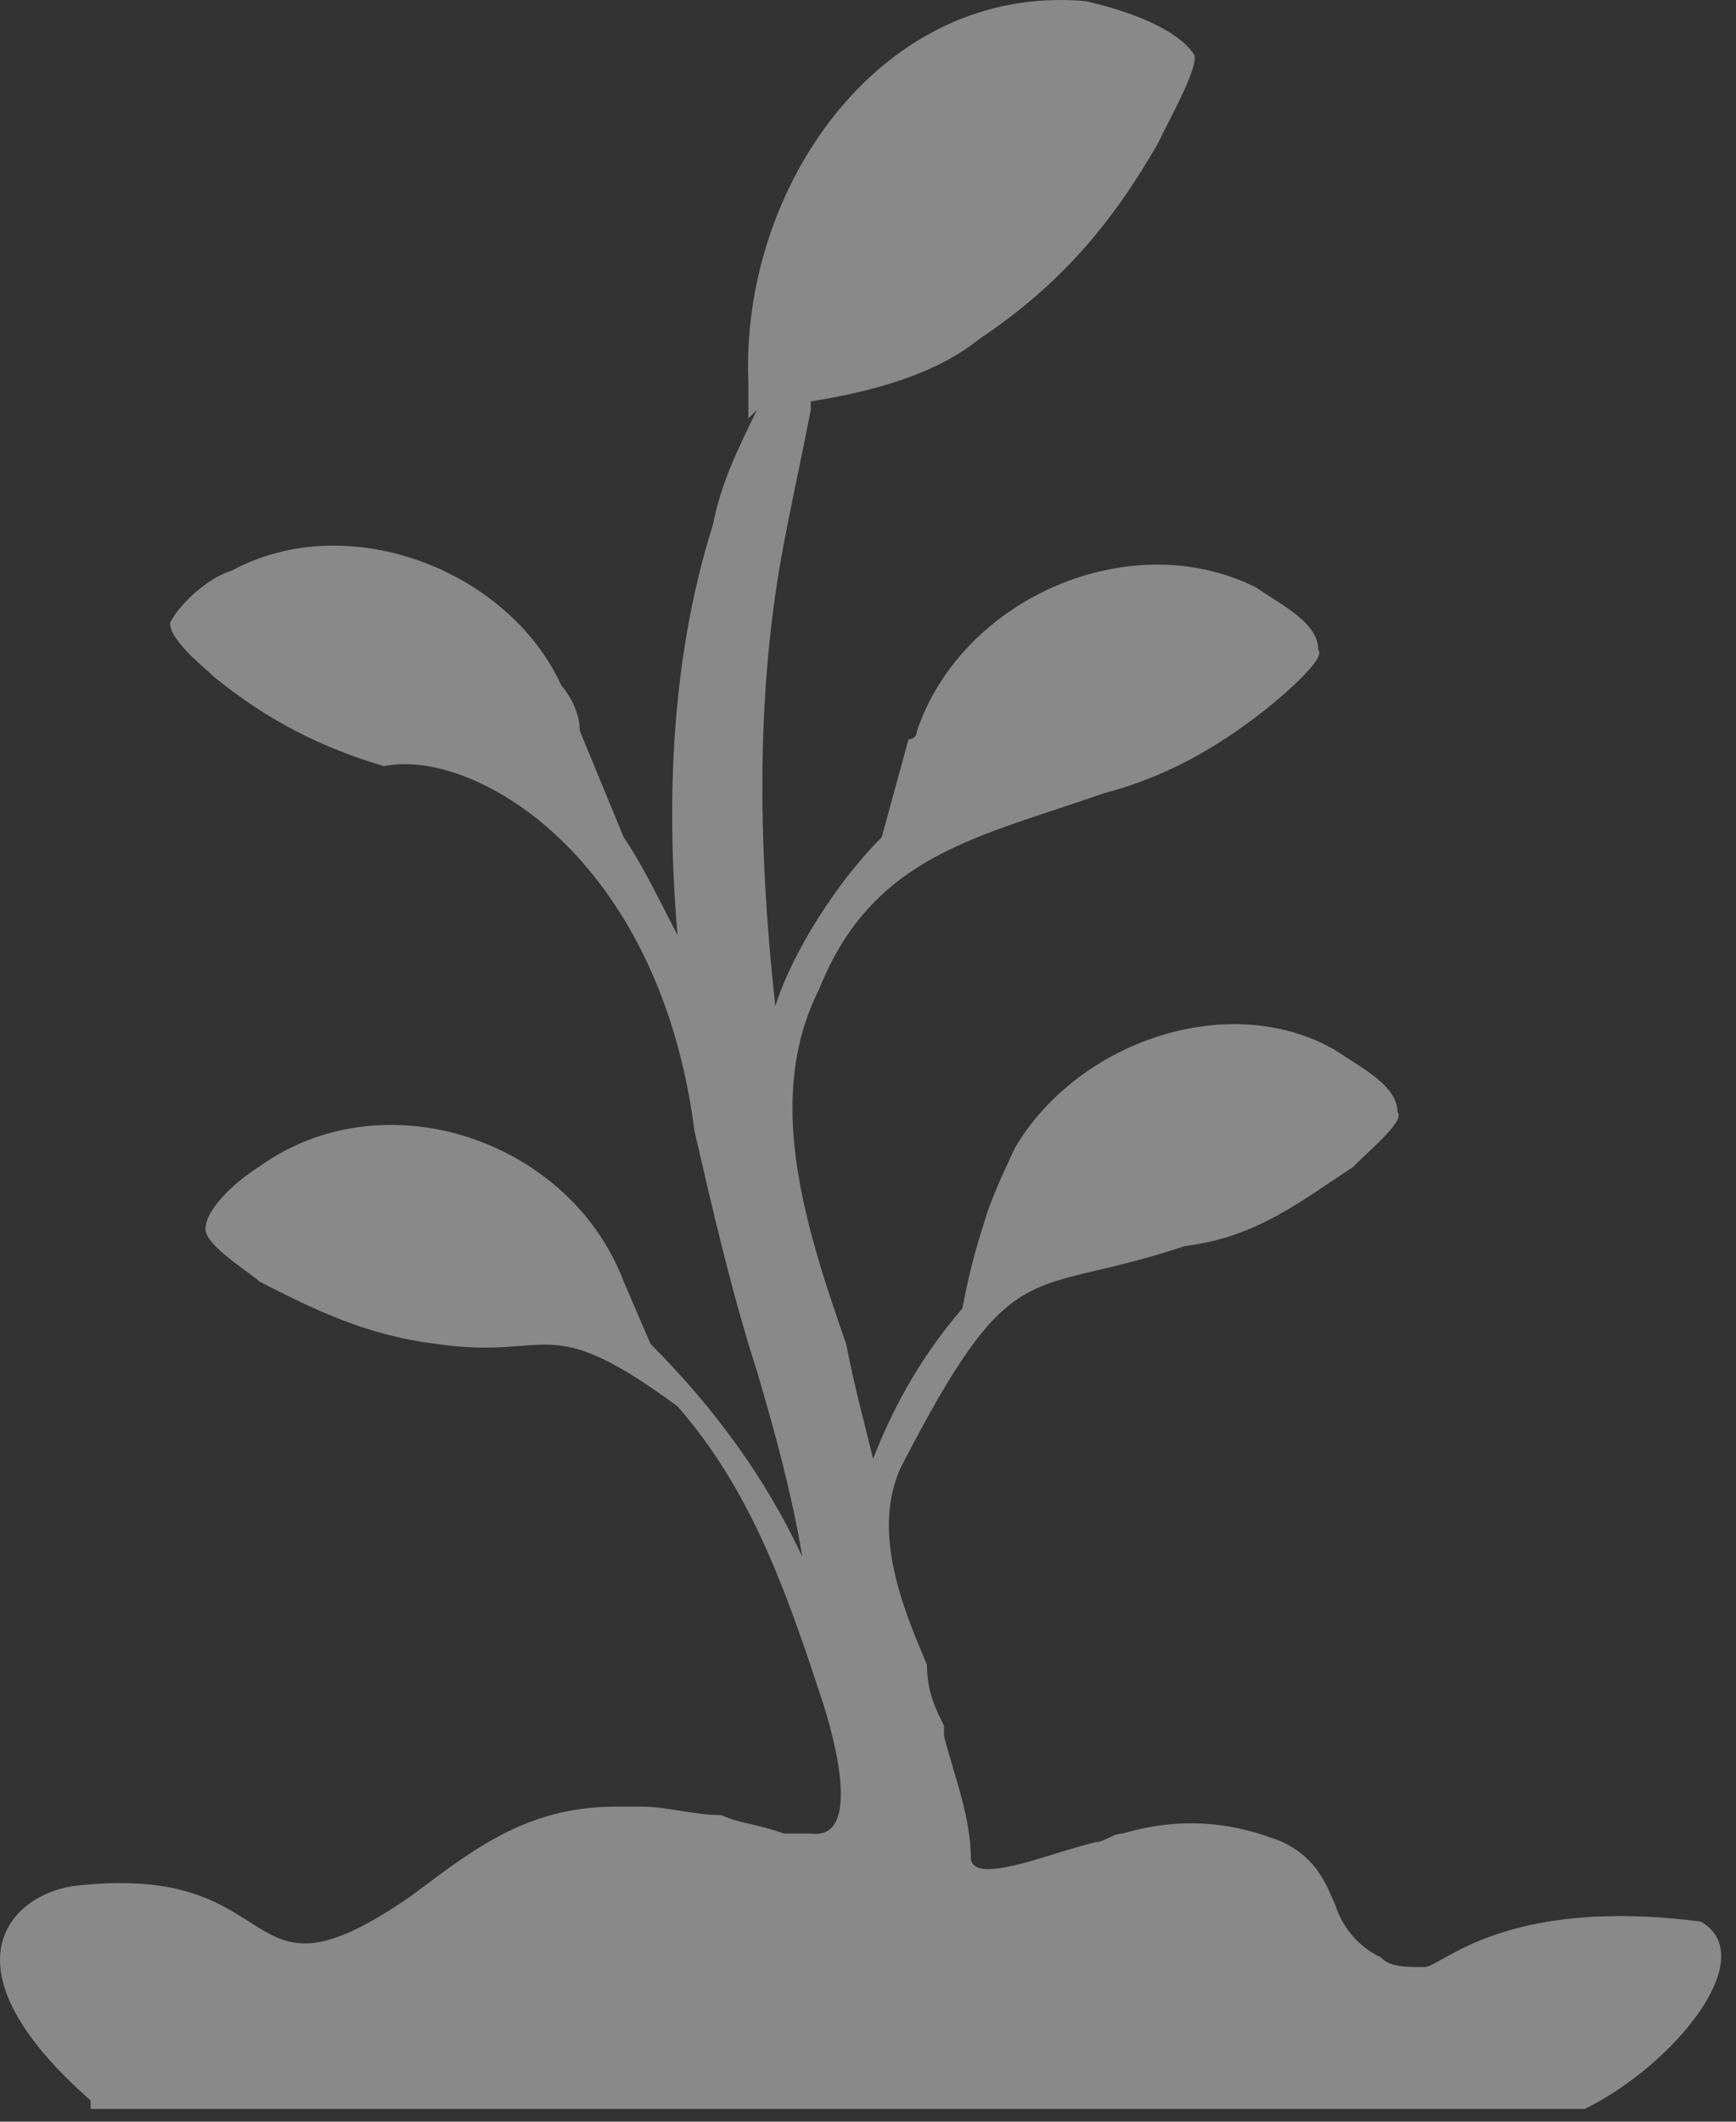 <svg width="108" height="132" viewBox="0 0 108 132" fill="none" xmlns="http://www.w3.org/2000/svg">
  <rect x="0" y="0" width="108" height="132" fill="#333333" stroke="none"/>
  <path fill-rule="evenodd" clip-rule="evenodd"
        d="M5.638 130.68C-3.797 122.379 0.612 117.963 4.493 117.348C18.336 115.671 14.455 125.646 25.567 117.963C29.36 115.136 32.714 112.401 38.268 112.401C38.8 112.401 39.327 112.401 39.945 112.401C41.531 112.401 43.204 112.928 44.881 112.928C46.03 113.459 47.085 113.459 48.766 114.074C49.289 114.074 49.289 114.074 49.911 114.074H50.439C54.316 114.609 50.966 105.249 50.966 105.249C48.766 98.534 46.558 92.532 42.149 87.493C33.86 81.4 34.387 84.667 27.152 83.612C22.748 83.081 19.394 81.4 16.132 79.727C15.601 79.192 12.782 77.519 12.782 76.457C12.782 75.307 14.455 73.634 16.132 72.576C23.894 67.006 35.446 70.895 38.8 79.727L40.472 83.612C44.349 87.493 47.62 91.91 49.911 96.857C49.289 93.063 48.235 89.174 47.085 85.289C45.495 80.346 44.349 75.307 43.204 70.368C41.004 53.143 29.361 46.519 23.894 47.668C20.017 46.519 16.663 44.842 13.309 42.106C12.782 41.575 10.578 39.898 10.578 38.748C11.105 37.69 12.782 36.013 14.455 35.482C21.69 31.597 31.652 35.482 34.914 42.633C35.446 43.252 36.068 44.314 36.068 45.46L38.8 52.088C39.945 53.761 41.004 55.969 42.149 58.181C41.531 50.939 41.531 41.575 44.35 32.655C44.881 29.92 46.03 27.712 47.085 25.508L46.558 26.031C46.558 25.508 46.558 24.354 46.558 23.827C46.03 11.637 54.851 -1.081 67.549 0.073C69.84 0.596 73.099 1.659 74.248 3.34C74.779 3.867 72.575 7.752 72.048 8.901C69.221 13.845 65.963 17.734 60.932 21.084C58.201 23.296 54.316 24.354 50.439 24.973C50.439 24.973 50.439 24.973 50.439 25.508C49.911 28.239 49.289 31.066 48.766 33.805C47.085 42.633 47.085 52.088 48.234 62.594C49.289 59.236 52.112 54.82 54.851 52.088L56.524 45.991C57.051 45.991 57.051 45.46 57.051 45.46C59.874 37.159 70.367 32.656 78.129 36.541C79.806 37.69 82.01 38.748 82.01 40.425C82.537 40.957 79.806 43.252 79.184 43.783C76.452 45.991 73.098 48.199 68.694 49.345C60.932 52.088 54.316 53.143 50.966 61.531C47.62 68.156 49.911 75.842 52.643 83.612C53.17 86.348 53.788 88.556 54.316 90.76C55.378 88.028 57.051 84.667 59.874 81.4C60.401 78.574 60.932 76.988 61.463 75.307C62.078 73.634 62.609 72.576 63.136 71.426C67.017 64.802 76.452 61.531 83.065 65.329C84.746 66.479 86.946 67.541 86.946 69.214C87.477 69.749 84.746 71.953 84.214 72.576C80.865 74.78 78.129 76.988 73.721 77.519C63.755 80.873 63.136 77.519 55.997 91.382C54.316 95.267 55.996 99.68 57.669 103.568C57.669 105.249 58.201 106.308 58.728 107.366V107.985C59.255 110.193 60.401 112.928 60.401 115.671C60.401 115.671 60.401 116.286 61.463 116.286C63.136 116.286 65.963 115.136 68.163 114.609C68.694 114.609 69.221 114.074 69.84 114.074C73.721 112.928 76.984 113.459 79.806 114.609C82.01 115.671 82.537 117.348 83.065 118.498C83.6 120.167 84.746 121.229 85.891 121.765C86.419 122.379 87.477 122.379 88.623 122.379C89.681 122.379 93.562 117.963 105.82 119.553C109.614 121.765 104.143 128.472 98.589 131.211H5.638V130.68Z"
        fill="white" fill-opacity="0.42"/>
</svg>
